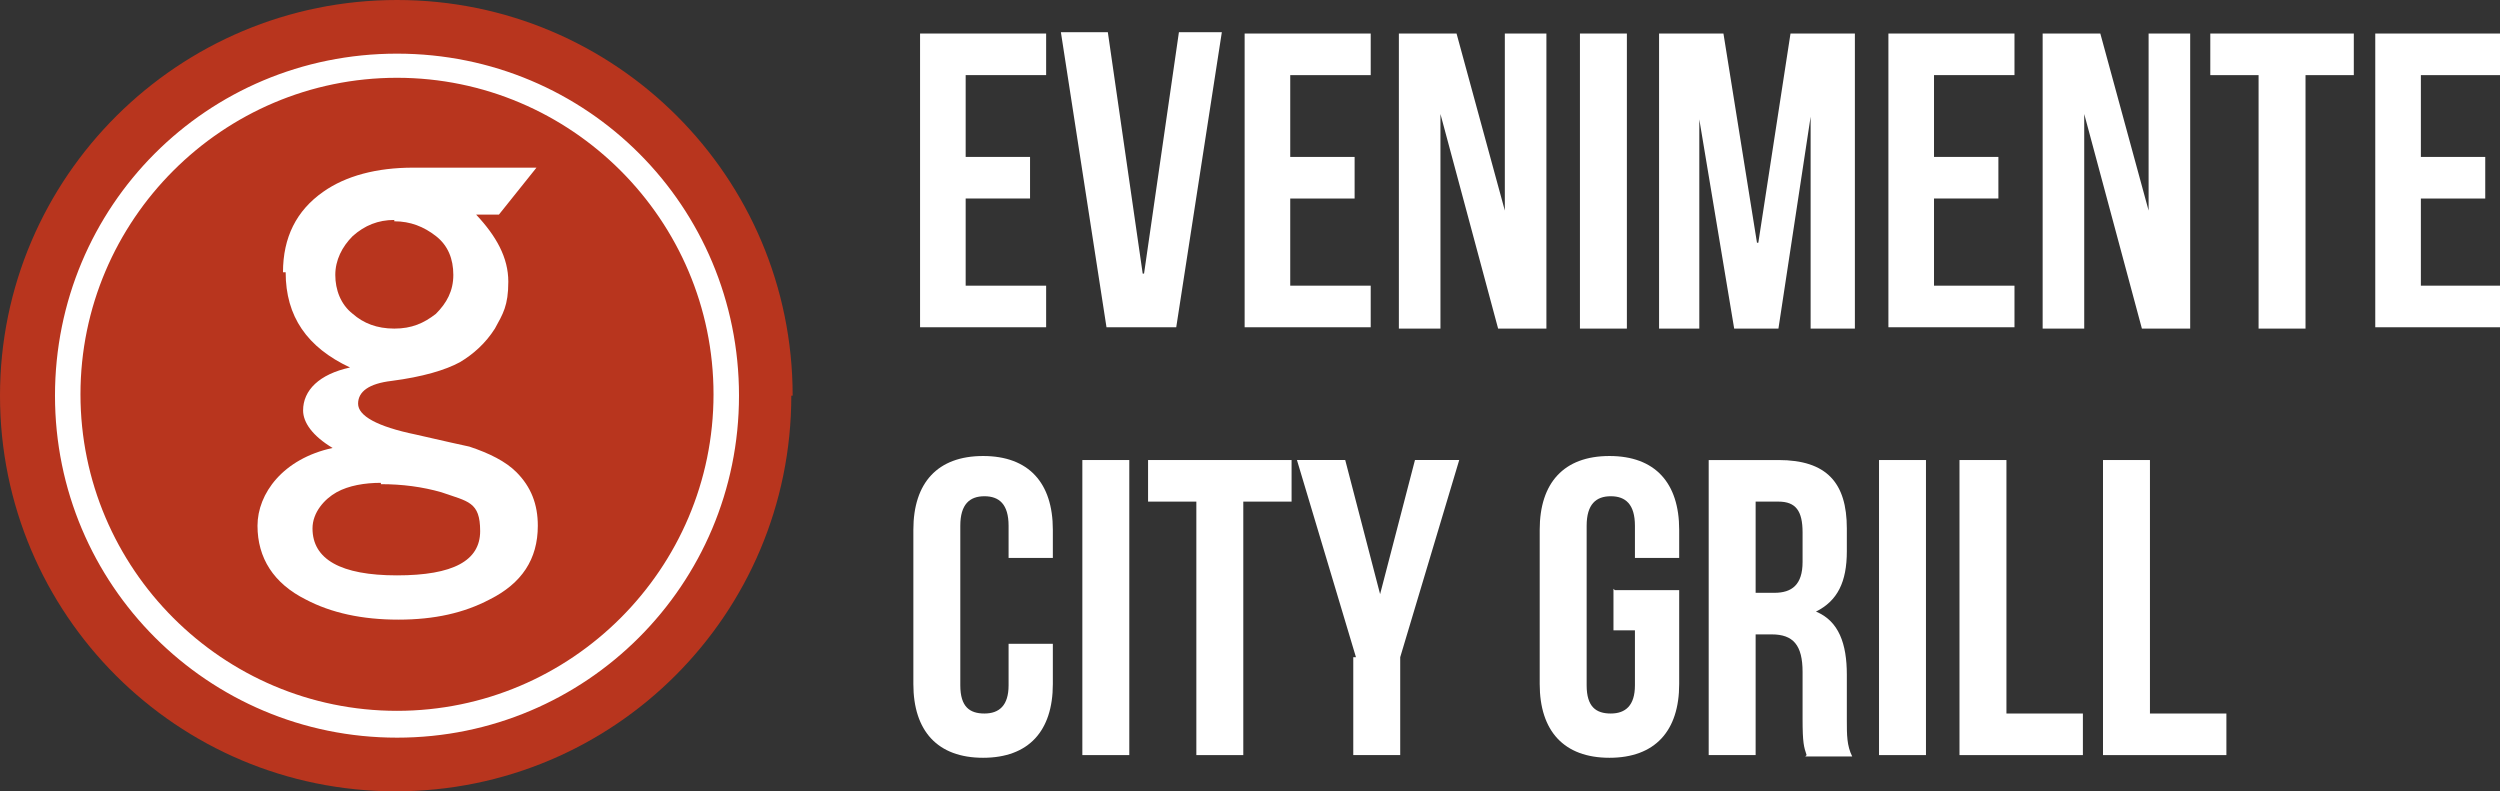<?xml version="1.0" encoding="UTF-8"?>
<svg id="Layer_1" xmlns="http://www.w3.org/2000/svg" version="1.1" viewBox="0 0 186.4 59">
  <rect x="0" y="0" width="186.4" height="59" fill="#333333" stroke="none"/>
  <!-- Generator: Adobe Illustrator 29.0.1, SVG Export Plug-In . SVG Version: 2.1.0 Build 192)  -->
  <defs>
    <style>
      .st0 {
        fill: #b8351e;
      }

      .st1 {
        fill: #fff;
      }
    </style>
  </defs>
  <g>
    <path class="st1" d="M72,11.7h4.8v3.1h-4.8v6.5h6v3.1h-9.4V2.5h9.4v3.1h-6v6.1Z"/>
    <path class="st1" d="M85.3,20.4l2.6-18h3.2l-3.4,22h-5.2l-3.4-22h3.5l2.6,18Z"/>
    <path class="st1" d="M96.2,11.7h4.8v3.1h-4.8v6.5h6v3.1h-9.4V2.5h9.4v3.1h-6v6.1Z"/>
    <path class="st1" d="M107.4,8.5v16h-3.1V2.5h4.3l3.6,13.2V2.5h3.1v22h-3.6l-4.3-16Z"/>
    <path class="st1" d="M117.8,2.5h3.5v22h-3.5V2.5Z"/>
    <path class="st1" d="M131.1,18.1l2.4-15.6h4.8v22h-3.3v-15.8l-2.4,15.8h-3.3l-2.6-15.6v15.6h-3V2.5h4.8l2.5,15.6Z"/>
    <path class="st1" d="M144.2,11.7h4.8v3.1h-4.8v6.5h6v3.1h-9.4V2.5h9.4v3.1h-6v6.1Z"/>
    <path class="st1" d="M155.4,8.5v16h-3.1V2.5h4.3l3.6,13.2V2.5h3.1v22h-3.6l-4.3-16Z"/>
    <path class="st1" d="M164.8,2.5h10.7v3.1h-3.6v18.9h-3.5V5.6h-3.6v-3.1Z"/>
    <path class="st1" d="M180.5,11.7h4.8v3.1h-4.8v6.5h6v3.1h-9.4V2.5h9.4v3.1h-6v6.1Z"/>
    <path class="st1" d="M78.5,48.1v2.9c0,3.5-1.8,5.5-5.2,5.5s-5.2-2-5.2-5.5v-11.5c0-3.5,1.8-5.5,5.2-5.5s5.2,2,5.2,5.5v2.1h-3.3v-2.4c0-1.6-.7-2.2-1.8-2.2s-1.8.6-1.8,2.2v11.9c0,1.6.7,2.1,1.8,2.1s1.8-.6,1.8-2.1v-3.1h3.3Z"/>
    <path class="st1" d="M80.7,34.3h3.5v22h-3.5v-22Z"/>
    <path class="st1" d="M85.6,34.3h10.7v3.1h-3.6v18.9h-3.5v-18.9h-3.6v-3.1Z"/>
    <path class="st1" d="M101.1,49l-4.4-14.7h3.6l2.6,10,2.6-10h3.3l-4.4,14.7v7.3h-3.5v-7.3Z"/>
    <path class="st1" d="M120.4,44h4.8v7c0,3.5-1.8,5.5-5.2,5.5s-5.2-2-5.2-5.5v-11.5c0-3.5,1.8-5.5,5.2-5.5s5.2,2,5.2,5.5v2.1h-3.3v-2.4c0-1.6-.7-2.2-1.8-2.2s-1.8.6-1.8,2.2v11.9c0,1.6.7,2.1,1.8,2.1s1.8-.6,1.8-2.1v-4.1h-1.6v-3.1Z"/>
    <path class="st1" d="M134.7,56.3c-.2-.6-.3-.9-.3-2.7v-3.5c0-2-.7-2.8-2.3-2.8h-1.2v9h-3.5v-22h5.2c3.6,0,5.1,1.7,5.1,5.1v1.7c0,2.3-.7,3.7-2.3,4.5,1.7.7,2.3,2.4,2.3,4.7v3.4c0,1.1,0,1.9.4,2.7h-3.5ZM130.9,37.4v6.8h1.4c1.3,0,2.1-.6,2.1-2.3v-2.2c0-1.6-.5-2.3-1.8-2.3h-1.7Z"/>
    <path class="st1" d="M140.1,34.3h3.5v22h-3.5v-22Z"/>
    <path class="st1" d="M146.1,34.3h3.5v18.9h5.7v3.1h-9.2v-22Z"/>
    <path class="st1" d="M156.8,34.3h3.5v18.9h5.7v3.1h-9.2v-22Z"/>
  </g>
  <g>
    <path class="st0" d="M59,29.5c0,16.3-13.2,29.5-29.5,29.5S0,45.8,0,29.5,13.3,0,29.6,0s29.5,13.2,29.5,29.5"/>
    <path class="st1" d="M29.6,55c-14.1,0-25.5-11.4-25.5-25.5S15.4,4,29.6,4s25.5,11.4,25.5,25.5-11.4,25.5-25.5,25.5M29.6,5.8c-13,0-23.6,10.6-23.6,23.6s10.6,23.6,23.6,23.6,23.6-10.6,23.6-23.6S42.6,5.8,29.6,5.8"/>
    <path class="st1" d="M21.1,20.3c0-2.6,1-4.6,3-6,1.7-1.2,4-1.8,6.7-1.8h9.2l-2.8,3.5h-1.7c1.5,1.6,2.4,3.2,2.4,5s-.4,2.4-1,3.5c-.7,1.1-1.6,1.9-2.6,2.5-1.1.6-2.8,1.1-5.1,1.4-1.7.2-2.5.8-2.5,1.7s1.4,1.7,4.3,2.3c2.2.5,3.5.8,4,.9,1.5.5,2.7,1.1,3.5,1.9,1.1,1.1,1.6,2.4,1.6,4,0,2.5-1.2,4.3-3.6,5.5-1.9,1-4.1,1.5-6.8,1.5s-5-.5-6.9-1.5c-2.4-1.2-3.6-3.1-3.6-5.5s1.9-5,5.6-5.8c-1.5-.9-2.2-1.9-2.2-2.8,0-1.5,1.2-2.7,3.5-3.2-3.2-1.5-4.8-3.8-4.8-7.1M28.4,36c-1.2,0-2.4.2-3.3.7s-1.8,1.5-1.8,2.7c0,2.3,2.1,3.5,6.3,3.5s6.2-1.1,6.2-3.3-.9-2.2-2.9-2.9c-1.4-.4-2.9-.6-4.5-.6M29.4,16.4c-1.2,0-2.2.4-3.1,1.2-.8.8-1.3,1.8-1.3,2.9s.4,2.2,1.3,2.9c.8.7,1.8,1.1,3.1,1.1s2.2-.4,3.1-1.1c.8-.8,1.3-1.7,1.3-2.9s-.4-2.2-1.3-2.9c-.9-.7-1.9-1.1-3.1-1.1"/>
  </g>
</svg>